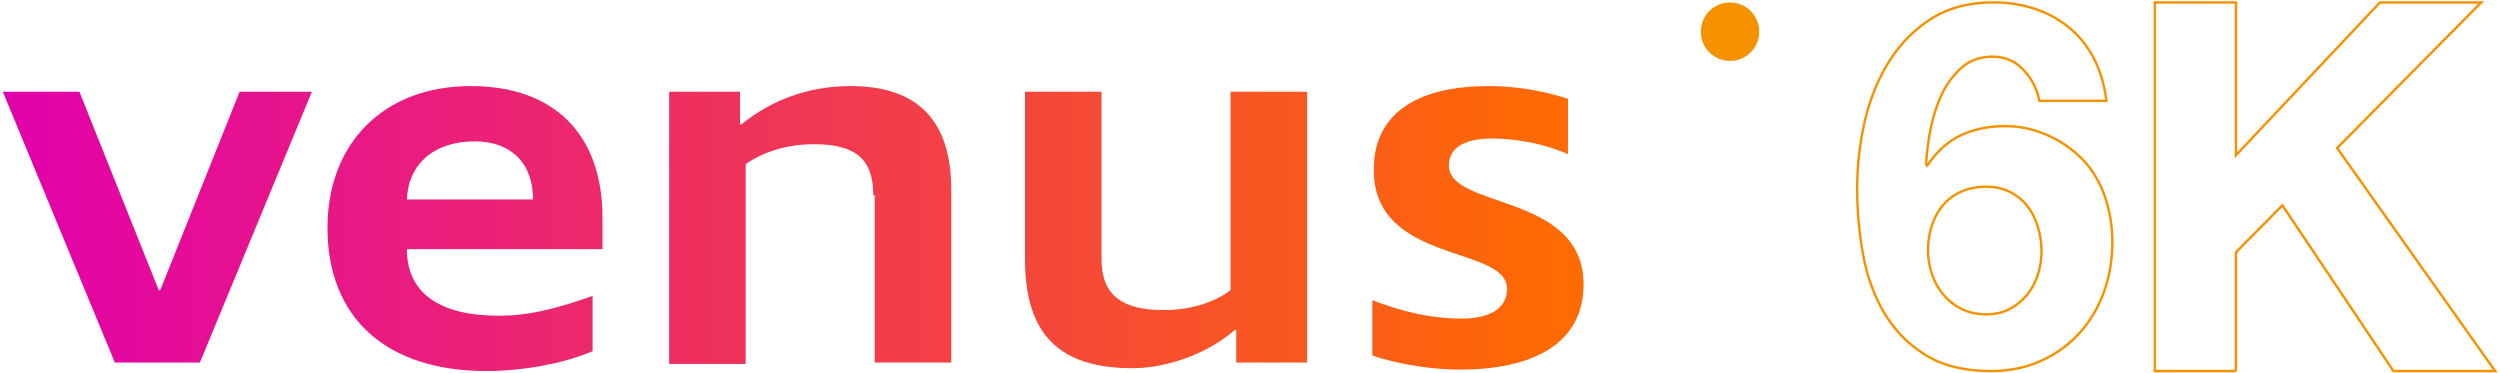 <svg xmlns="http://www.w3.org/2000/svg" viewBox="0 0 1026 153"><defs><linearGradient id="linearGradient-1" x1="-3%" x2="508%" y1="50%" y2="50%"><stop offset="0%" stop-color="#E100AC"/><stop offset="100%" stop-color="#FF6B00"/></linearGradient><linearGradient id="linearGradient-2" x1="-121%" x2="453%" y1="50%" y2="50%"><stop offset="0%" stop-color="#E100AC"/><stop offset="100%" stop-color="#FF6B00"/></linearGradient><linearGradient id="linearGradient-3" x1="-239%" x2="321%" y1="50%" y2="50%"><stop offset="0%" stop-color="#E100AC"/><stop offset="100%" stop-color="#FF6B00"/></linearGradient><linearGradient id="linearGradient-4" x1="-366%" x2="194%" y1="50%" y2="50%"><stop offset="0%" stop-color="#E100AC"/><stop offset="100%" stop-color="#FF6B00"/></linearGradient><linearGradient id="linearGradient-5" x1="-653%" x2="95%" y1="50%" y2="50%"><stop offset="0%" stop-color="#E100AC"/><stop offset="100%" stop-color="#FF6B00"/></linearGradient></defs><g id="Page-1" fill="none" fill-rule="evenodd" stroke="none" stroke-width="1"><g id="venus-4k-1" transform="translate(0 1)"><path id="Path" fill="url(#linearGradient-1)" fill-rule="nonzero" d="M1.164 36.655h31.418l32.582 81.454h.581l32.582-81.454H128L82.036 147.782H47.127z"/><path id="Shape" fill="url(#linearGradient-2)" fill-rule="nonzero" d="M247.273 88.436v12.8h-80.291c0 18.037 13.382 27.346 37.818 27.346 11.055 0 22.11-2.327 38.4-8.146v22.691c-12.218 5.237-29.09 8.146-43.636 8.146-40.728 0-65.164-21.528-65.164-58.764 0-34.909 23.273-58.182 58.764-58.182 34.327 0 54.109 19.782 54.109 54.11zm-80.291-7.563h51.782c0-15.128-9.31-23.855-23.855-23.855-16.873 0-27.345 9.31-27.927 23.855z"/><path id="Path" fill="url(#linearGradient-3)" fill-rule="nonzero" d="M358.4 79.127c0-15.127-7.564-20.945-24.436-20.945-10.473 0-20.364 2.909-27.928 8.145v82.037h-31.418V36.654h29.091v13.382h.582c12.218-9.89 27.345-15.709 44.8-15.709 27.345 0 41.309 13.964 41.309 42.473v70.982h-31.418V79.127h-.582z"/><path id="Path" fill="url(#linearGradient-4)" fill-rule="nonzero" d="M452.073 105.31c0 15.126 8.727 20.945 25.6 20.945 10.472 0 20.363-2.91 27.345-8.146V36.655h31.418v111.127h-29.09V134.4h-.582c-10.473 9.31-27.346 15.71-41.891 15.71-29.673 0-44.218-13.383-44.218-44.8V36.654h31.418v68.654z"/><path id="Path" fill="url(#linearGradient-5)" fill-rule="nonzero" d="M599.273 150.69c-9.891 0-24.437-1.745-36.073-5.817v-22.691c10.473 4.073 22.69 7.563 36.655 7.563 10.472 0 18.618-3.49 18.618-12.218 0-18.036-54.691-9.89-54.691-48.872 0-24.437 19.782-34.328 47.127-34.328 13.964 0 25.6 2.91 32.582 5.237v22.69c-9.31-4.072-20.364-6.4-31.418-6.4-10.473 0-17.455 3.491-17.455 11.055 0 18.036 55.273 11.055 55.273 48.873 0 25.018-22.11 34.909-50.618 34.909z"/><path id="6K" fill="#729EF2" fill-opacity="0" fill-rule="nonzero" stroke="#F69200" stroke-width="1" d="M816.99 151.273c7.471 0 14.263-1.353 20.375-4.058 6.113-2.705 11.376-6.45 15.791-11.236 4.415-4.786 7.81-10.404 10.187-16.854 2.378-6.45 3.566-13.421 3.566-20.912 0-5.826-.883-11.583-2.649-17.27-1.765-5.688-4.55-10.751-8.353-15.19-4.075-4.578-9.033-8.22-14.874-10.924-5.84-2.705-11.818-4.058-17.93-4.058-6.928 0-13.04 1.249-18.338 3.745-5.297 2.497-9.915 6.659-13.854 12.485l-.408-.416c.136-4.023.68-8.6 1.63-13.733.95-5.133 2.445-9.953 4.482-14.462 2.038-4.508 4.789-8.323 8.252-11.444 3.464-3.121 7.777-4.682 12.938-4.682 5.026 0 9.237 1.804 12.633 5.41 3.396 3.607 5.57 7.838 6.52 12.693h27.506c-.815-6.52-2.513-12.276-5.094-17.27-2.58-4.994-5.908-9.19-9.983-12.59-4.075-3.398-8.762-5.999-14.06-7.802C830.03.902 824.326 0 818.214 0c-10.188 0-18.813 2.289-25.876 6.867-7.064 4.577-12.836 10.508-17.319 17.79-4.482 7.283-7.742 15.433-9.78 24.45-2.037 9.016-3.056 18.033-3.056 27.05 0 9.294.815 18.414 2.445 27.362 1.63 8.947 4.55 16.958 8.761 24.033 4.21 7.074 9.848 12.797 16.911 17.166 7.064 4.37 15.96 6.555 26.691 6.555zM815.18 128c-3.808 0-7.193-.738-10.155-2.215-2.962-1.477-5.466-3.458-7.51-5.942-2.046-2.484-3.598-5.303-4.655-8.458-1.058-3.156-1.587-6.344-1.587-9.567 0-3.49.493-6.814 1.48-9.969.988-3.155 2.469-5.941 4.444-8.358 1.974-2.417 4.478-4.33 7.51-5.74 3.033-1.41 6.524-2.115 10.473-2.115 3.808 0 7.158.772 10.05 2.316 2.891 1.545 5.254 3.558 7.087 6.042 1.834 2.484 3.21 5.304 4.126 8.46a34.829 34.829 0 011.375 9.767 30.9 30.9 0 01-1.48 9.466c-.988 3.088-2.47 5.84-4.444 8.257a23.3 23.3 0 01-7.087 5.84c-2.75 1.478-5.96 2.216-9.627 2.216zm102.45 23.273v-48.73l19.07-19.28 45.557 68.01H1024l-64.839-91.527L1018.28 0h-41.53l-59.12 62.713V0h-33.267v151.273h33.267z"/><circle id="Oval" cx="710" cy="12" r="12" fill="#F69200"/></g></g></svg>